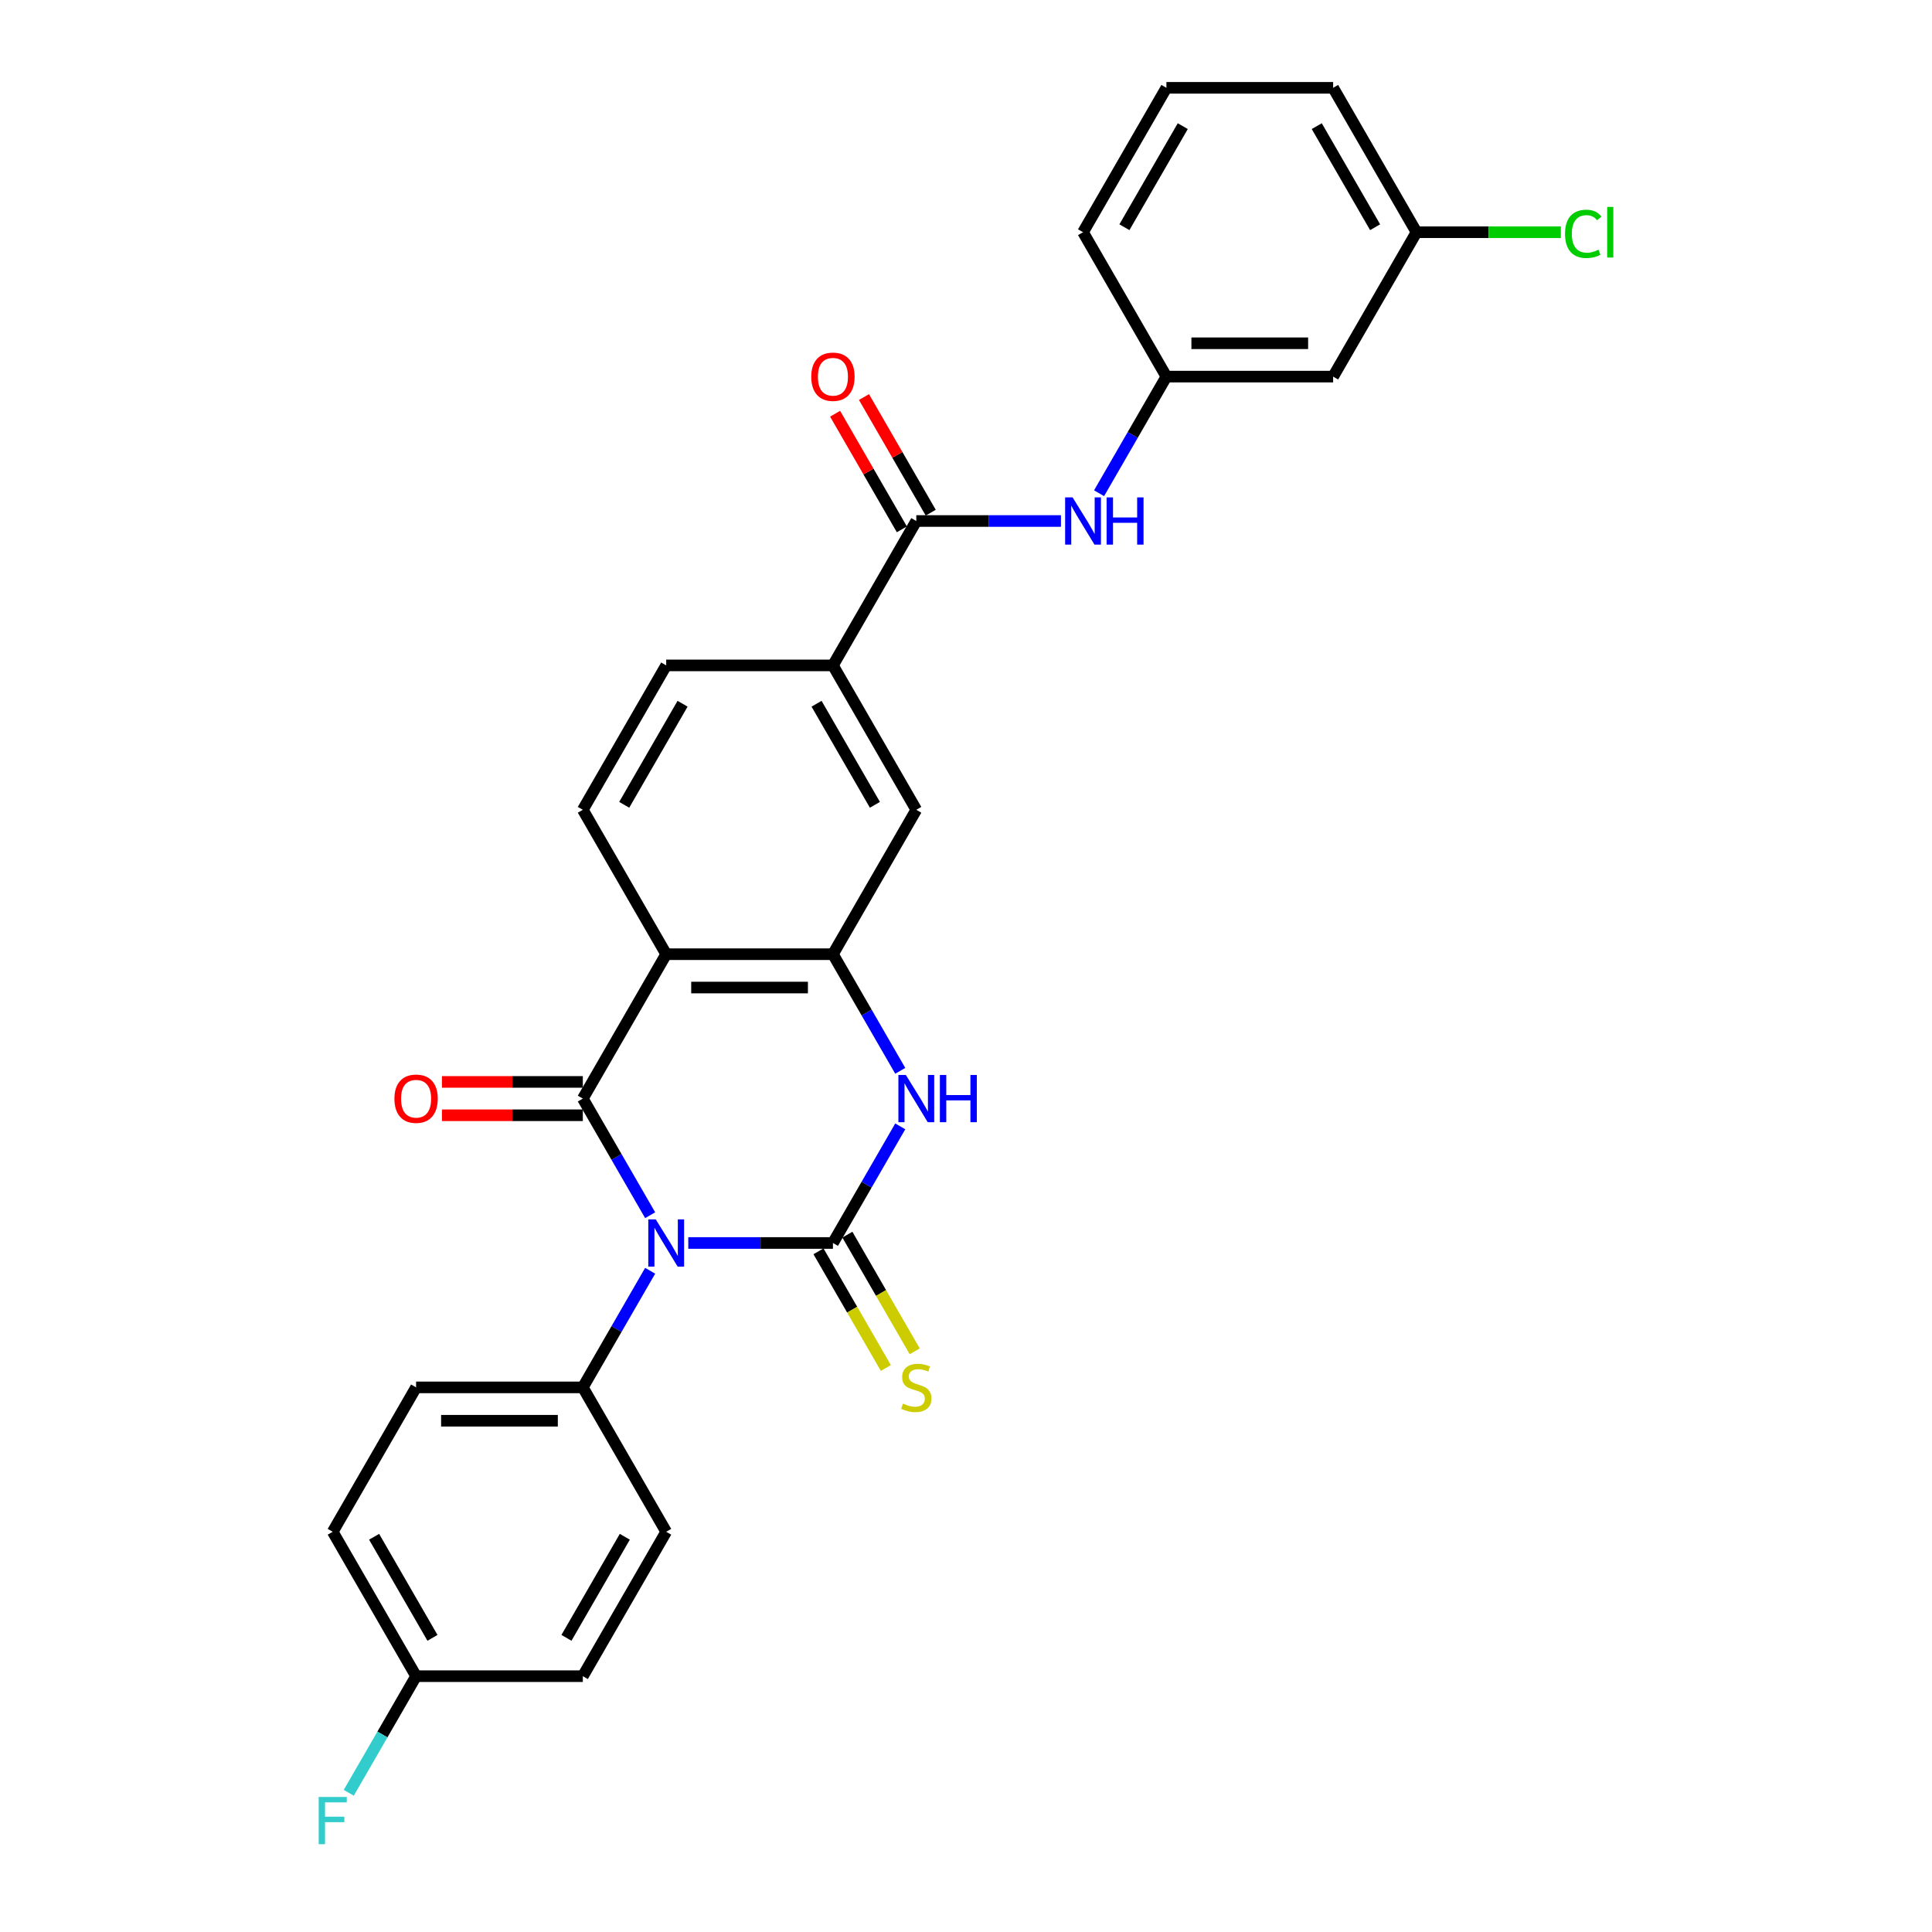 <?xml version='1.0' encoding='iso-8859-1'?>
<svg version='1.1' baseProfile='full'
              xmlns='http://www.w3.org/2000/svg'
                      xmlns:rdkit='http://www.rdkit.org/xml'
                      xmlns:xlink='http://www.w3.org/1999/xlink'
                  xml:space='preserve'
width='1000px' height='1000px' viewBox='0 0 1000 1000'>
<!-- END OF HEADER -->
<rect style='opacity:1.0;fill:#FFFFFF;stroke:none' width='1000' height='1000' x='0' y='0'> </rect>
<path class='bond-0' d='M 356.248,643.368 L 393.685,643.368' style='fill:none;fill-rule:evenodd;stroke:#0000FF;stroke-width:6px;stroke-linecap:butt;stroke-linejoin:miter;stroke-opacity:1' />
<path class='bond-0' d='M 393.685,643.368 L 431.123,643.368' style='fill:none;fill-rule:evenodd;stroke:#000000;stroke-width:6px;stroke-linecap:butt;stroke-linejoin:miter;stroke-opacity:1' />
<path class='bond-1' d='M 336.52,628.99 L 319.096,598.81' style='fill:none;fill-rule:evenodd;stroke:#0000FF;stroke-width:6px;stroke-linecap:butt;stroke-linejoin:miter;stroke-opacity:1' />
<path class='bond-1' d='M 319.096,598.81 L 301.671,568.629' style='fill:none;fill-rule:evenodd;stroke:#000000;stroke-width:6px;stroke-linecap:butt;stroke-linejoin:miter;stroke-opacity:1' />
<path class='bond-6' d='M 336.52,657.746 L 319.096,687.927' style='fill:none;fill-rule:evenodd;stroke:#0000FF;stroke-width:6px;stroke-linecap:butt;stroke-linejoin:miter;stroke-opacity:1' />
<path class='bond-6' d='M 319.096,687.927 L 301.671,718.108' style='fill:none;fill-rule:evenodd;stroke:#000000;stroke-width:6px;stroke-linecap:butt;stroke-linejoin:miter;stroke-opacity:1' />
<path class='bond-3' d='M 431.123,643.368 L 448.548,613.188' style='fill:none;fill-rule:evenodd;stroke:#000000;stroke-width:6px;stroke-linecap:butt;stroke-linejoin:miter;stroke-opacity:1' />
<path class='bond-3' d='M 448.548,613.188 L 465.973,583.007' style='fill:none;fill-rule:evenodd;stroke:#0000FF;stroke-width:6px;stroke-linecap:butt;stroke-linejoin:miter;stroke-opacity:1' />
<path class='bond-11' d='M 423.649,647.683 L 441.084,677.881' style='fill:none;fill-rule:evenodd;stroke:#000000;stroke-width:6px;stroke-linecap:butt;stroke-linejoin:miter;stroke-opacity:1' />
<path class='bond-11' d='M 441.084,677.881 L 458.519,708.079' style='fill:none;fill-rule:evenodd;stroke:#CCCC00;stroke-width:6px;stroke-linecap:butt;stroke-linejoin:miter;stroke-opacity:1' />
<path class='bond-11' d='M 438.597,639.053 L 456.032,669.251' style='fill:none;fill-rule:evenodd;stroke:#000000;stroke-width:6px;stroke-linecap:butt;stroke-linejoin:miter;stroke-opacity:1' />
<path class='bond-11' d='M 456.032,669.251 L 473.466,699.449' style='fill:none;fill-rule:evenodd;stroke:#CCCC00;stroke-width:6px;stroke-linecap:butt;stroke-linejoin:miter;stroke-opacity:1' />
<path class='bond-2' d='M 301.671,568.629 L 344.821,493.89' style='fill:none;fill-rule:evenodd;stroke:#000000;stroke-width:6px;stroke-linecap:butt;stroke-linejoin:miter;stroke-opacity:1' />
<path class='bond-12' d='M 301.671,559.999 L 265.208,559.999' style='fill:none;fill-rule:evenodd;stroke:#000000;stroke-width:6px;stroke-linecap:butt;stroke-linejoin:miter;stroke-opacity:1' />
<path class='bond-12' d='M 265.208,559.999 L 228.746,559.999' style='fill:none;fill-rule:evenodd;stroke:#FF0000;stroke-width:6px;stroke-linecap:butt;stroke-linejoin:miter;stroke-opacity:1' />
<path class='bond-12' d='M 301.671,577.259 L 265.208,577.259' style='fill:none;fill-rule:evenodd;stroke:#000000;stroke-width:6px;stroke-linecap:butt;stroke-linejoin:miter;stroke-opacity:1' />
<path class='bond-12' d='M 265.208,577.259 L 228.746,577.259' style='fill:none;fill-rule:evenodd;stroke:#FF0000;stroke-width:6px;stroke-linecap:butt;stroke-linejoin:miter;stroke-opacity:1' />
<path class='bond-4' d='M 344.821,493.89 L 431.123,493.89' style='fill:none;fill-rule:evenodd;stroke:#000000;stroke-width:6px;stroke-linecap:butt;stroke-linejoin:miter;stroke-opacity:1' />
<path class='bond-4' d='M 357.767,511.15 L 418.178,511.15' style='fill:none;fill-rule:evenodd;stroke:#000000;stroke-width:6px;stroke-linecap:butt;stroke-linejoin:miter;stroke-opacity:1' />
<path class='bond-10' d='M 344.821,493.89 L 301.671,419.151' style='fill:none;fill-rule:evenodd;stroke:#000000;stroke-width:6px;stroke-linecap:butt;stroke-linejoin:miter;stroke-opacity:1' />
<path class='bond-29' d='M 465.973,554.251 L 448.548,524.071' style='fill:none;fill-rule:evenodd;stroke:#0000FF;stroke-width:6px;stroke-linecap:butt;stroke-linejoin:miter;stroke-opacity:1' />
<path class='bond-29' d='M 448.548,524.071 L 431.123,493.89' style='fill:none;fill-rule:evenodd;stroke:#000000;stroke-width:6px;stroke-linecap:butt;stroke-linejoin:miter;stroke-opacity:1' />
<path class='bond-9' d='M 431.123,493.89 L 474.274,419.151' style='fill:none;fill-rule:evenodd;stroke:#000000;stroke-width:6px;stroke-linecap:butt;stroke-linejoin:miter;stroke-opacity:1' />
<path class='bond-5' d='M 474.274,269.672 L 431.123,344.411' style='fill:none;fill-rule:evenodd;stroke:#000000;stroke-width:6px;stroke-linecap:butt;stroke-linejoin:miter;stroke-opacity:1' />
<path class='bond-8' d='M 474.274,269.672 L 511.711,269.672' style='fill:none;fill-rule:evenodd;stroke:#000000;stroke-width:6px;stroke-linecap:butt;stroke-linejoin:miter;stroke-opacity:1' />
<path class='bond-8' d='M 511.711,269.672 L 549.149,269.672' style='fill:none;fill-rule:evenodd;stroke:#0000FF;stroke-width:6px;stroke-linecap:butt;stroke-linejoin:miter;stroke-opacity:1' />
<path class='bond-14' d='M 481.747,265.357 L 464.472,235.435' style='fill:none;fill-rule:evenodd;stroke:#000000;stroke-width:6px;stroke-linecap:butt;stroke-linejoin:miter;stroke-opacity:1' />
<path class='bond-14' d='M 464.472,235.435 L 447.197,205.514' style='fill:none;fill-rule:evenodd;stroke:#FF0000;stroke-width:6px;stroke-linecap:butt;stroke-linejoin:miter;stroke-opacity:1' />
<path class='bond-14' d='M 466.8,273.987 L 449.524,244.065' style='fill:none;fill-rule:evenodd;stroke:#000000;stroke-width:6px;stroke-linecap:butt;stroke-linejoin:miter;stroke-opacity:1' />
<path class='bond-14' d='M 449.524,244.065 L 432.249,214.144' style='fill:none;fill-rule:evenodd;stroke:#FF0000;stroke-width:6px;stroke-linecap:butt;stroke-linejoin:miter;stroke-opacity:1' />
<path class='bond-17' d='M 301.671,718.108 L 215.369,718.108' style='fill:none;fill-rule:evenodd;stroke:#000000;stroke-width:6px;stroke-linecap:butt;stroke-linejoin:miter;stroke-opacity:1' />
<path class='bond-17' d='M 288.726,735.368 L 228.315,735.368' style='fill:none;fill-rule:evenodd;stroke:#000000;stroke-width:6px;stroke-linecap:butt;stroke-linejoin:miter;stroke-opacity:1' />
<path class='bond-18' d='M 301.671,718.108 L 344.821,792.847' style='fill:none;fill-rule:evenodd;stroke:#000000;stroke-width:6px;stroke-linecap:butt;stroke-linejoin:miter;stroke-opacity:1' />
<path class='bond-7' d='M 431.123,344.411 L 344.821,344.411' style='fill:none;fill-rule:evenodd;stroke:#000000;stroke-width:6px;stroke-linecap:butt;stroke-linejoin:miter;stroke-opacity:1' />
<path class='bond-30' d='M 431.123,344.411 L 474.274,419.151' style='fill:none;fill-rule:evenodd;stroke:#000000;stroke-width:6px;stroke-linecap:butt;stroke-linejoin:miter;stroke-opacity:1' />
<path class='bond-30' d='M 422.648,364.252 L 452.853,416.57' style='fill:none;fill-rule:evenodd;stroke:#000000;stroke-width:6px;stroke-linecap:butt;stroke-linejoin:miter;stroke-opacity:1' />
<path class='bond-13' d='M 568.876,255.294 L 586.301,225.114' style='fill:none;fill-rule:evenodd;stroke:#0000FF;stroke-width:6px;stroke-linecap:butt;stroke-linejoin:miter;stroke-opacity:1' />
<path class='bond-13' d='M 586.301,225.114 L 603.726,194.933' style='fill:none;fill-rule:evenodd;stroke:#000000;stroke-width:6px;stroke-linecap:butt;stroke-linejoin:miter;stroke-opacity:1' />
<path class='bond-15' d='M 301.671,419.151 L 344.821,344.411' style='fill:none;fill-rule:evenodd;stroke:#000000;stroke-width:6px;stroke-linecap:butt;stroke-linejoin:miter;stroke-opacity:1' />
<path class='bond-15' d='M 323.091,416.57 L 353.297,364.252' style='fill:none;fill-rule:evenodd;stroke:#000000;stroke-width:6px;stroke-linecap:butt;stroke-linejoin:miter;stroke-opacity:1' />
<path class='bond-16' d='M 603.726,194.933 L 690.027,194.933' style='fill:none;fill-rule:evenodd;stroke:#000000;stroke-width:6px;stroke-linecap:butt;stroke-linejoin:miter;stroke-opacity:1' />
<path class='bond-16' d='M 616.671,177.673 L 677.082,177.673' style='fill:none;fill-rule:evenodd;stroke:#000000;stroke-width:6px;stroke-linecap:butt;stroke-linejoin:miter;stroke-opacity:1' />
<path class='bond-26' d='M 603.726,194.933 L 560.575,120.194' style='fill:none;fill-rule:evenodd;stroke:#000000;stroke-width:6px;stroke-linecap:butt;stroke-linejoin:miter;stroke-opacity:1' />
<path class='bond-19' d='M 690.027,194.933 L 733.178,120.194' style='fill:none;fill-rule:evenodd;stroke:#000000;stroke-width:6px;stroke-linecap:butt;stroke-linejoin:miter;stroke-opacity:1' />
<path class='bond-22' d='M 215.369,718.108 L 172.219,792.847' style='fill:none;fill-rule:evenodd;stroke:#000000;stroke-width:6px;stroke-linecap:butt;stroke-linejoin:miter;stroke-opacity:1' />
<path class='bond-21' d='M 344.821,792.847 L 301.671,867.586' style='fill:none;fill-rule:evenodd;stroke:#000000;stroke-width:6px;stroke-linecap:butt;stroke-linejoin:miter;stroke-opacity:1' />
<path class='bond-21' d='M 323.401,795.427 L 293.195,847.745' style='fill:none;fill-rule:evenodd;stroke:#000000;stroke-width:6px;stroke-linecap:butt;stroke-linejoin:miter;stroke-opacity:1' />
<path class='bond-23' d='M 733.178,120.194 L 770.538,120.194' style='fill:none;fill-rule:evenodd;stroke:#000000;stroke-width:6px;stroke-linecap:butt;stroke-linejoin:miter;stroke-opacity:1' />
<path class='bond-23' d='M 770.538,120.194 L 807.898,120.194' style='fill:none;fill-rule:evenodd;stroke:#00CC00;stroke-width:6px;stroke-linecap:butt;stroke-linejoin:miter;stroke-opacity:1' />
<path class='bond-31' d='M 733.178,120.194 L 690.027,45.455' style='fill:none;fill-rule:evenodd;stroke:#000000;stroke-width:6px;stroke-linecap:butt;stroke-linejoin:miter;stroke-opacity:1' />
<path class='bond-31' d='M 711.757,117.613 L 681.552,65.296' style='fill:none;fill-rule:evenodd;stroke:#000000;stroke-width:6px;stroke-linecap:butt;stroke-linejoin:miter;stroke-opacity:1' />
<path class='bond-20' d='M 215.369,867.586 L 301.671,867.586' style='fill:none;fill-rule:evenodd;stroke:#000000;stroke-width:6px;stroke-linecap:butt;stroke-linejoin:miter;stroke-opacity:1' />
<path class='bond-24' d='M 215.369,867.586 L 197.944,897.767' style='fill:none;fill-rule:evenodd;stroke:#000000;stroke-width:6px;stroke-linecap:butt;stroke-linejoin:miter;stroke-opacity:1' />
<path class='bond-24' d='M 197.944,897.767 L 180.52,927.947' style='fill:none;fill-rule:evenodd;stroke:#33CCCC;stroke-width:6px;stroke-linecap:butt;stroke-linejoin:miter;stroke-opacity:1' />
<path class='bond-28' d='M 215.369,867.586 L 172.219,792.847' style='fill:none;fill-rule:evenodd;stroke:#000000;stroke-width:6px;stroke-linecap:butt;stroke-linejoin:miter;stroke-opacity:1' />
<path class='bond-28' d='M 223.845,847.745 L 193.639,795.427' style='fill:none;fill-rule:evenodd;stroke:#000000;stroke-width:6px;stroke-linecap:butt;stroke-linejoin:miter;stroke-opacity:1' />
<path class='bond-25' d='M 603.726,45.455 L 560.575,120.194' style='fill:none;fill-rule:evenodd;stroke:#000000;stroke-width:6px;stroke-linecap:butt;stroke-linejoin:miter;stroke-opacity:1' />
<path class='bond-25' d='M 612.201,65.296 L 581.995,117.613' style='fill:none;fill-rule:evenodd;stroke:#000000;stroke-width:6px;stroke-linecap:butt;stroke-linejoin:miter;stroke-opacity:1' />
<path class='bond-27' d='M 603.726,45.455 L 690.027,45.455' style='fill:none;fill-rule:evenodd;stroke:#000000;stroke-width:6px;stroke-linecap:butt;stroke-linejoin:miter;stroke-opacity:1' />
<path  class='atom-0' d='M 339.419 631.148
L 347.428 644.093
Q 348.222 645.37, 349.499 647.683
Q 350.776 649.996, 350.845 650.134
L 350.845 631.148
L 354.09 631.148
L 354.09 655.589
L 350.742 655.589
L 342.146 641.435
Q 341.145 639.778, 340.075 637.88
Q 339.039 635.981, 338.729 635.394
L 338.729 655.589
L 335.553 655.589
L 335.553 631.148
L 339.419 631.148
' fill='#0000FF'/>
<path  class='atom-4' d='M 468.871 556.409
L 476.88 569.354
Q 477.674 570.631, 478.951 572.944
Q 480.228 575.257, 480.297 575.395
L 480.297 556.409
L 483.542 556.409
L 483.542 580.849
L 480.194 580.849
L 471.598 566.696
Q 470.597 565.039, 469.527 563.14
Q 468.491 561.242, 468.181 560.655
L 468.181 580.849
L 465.005 580.849
L 465.005 556.409
L 468.871 556.409
' fill='#0000FF'/>
<path  class='atom-4' d='M 486.477 556.409
L 489.791 556.409
L 489.791 566.799
L 502.287 566.799
L 502.287 556.409
L 505.601 556.409
L 505.601 580.849
L 502.287 580.849
L 502.287 569.561
L 489.791 569.561
L 489.791 580.849
L 486.477 580.849
L 486.477 556.409
' fill='#0000FF'/>
<path  class='atom-9' d='M 555.172 257.452
L 563.181 270.397
Q 563.975 271.674, 565.253 273.987
Q 566.53 276.3, 566.599 276.438
L 566.599 257.452
L 569.844 257.452
L 569.844 281.892
L 566.495 281.892
L 557.9 267.739
Q 556.899 266.082, 555.828 264.183
Q 554.793 262.285, 554.482 261.698
L 554.482 281.892
L 551.306 281.892
L 551.306 257.452
L 555.172 257.452
' fill='#0000FF'/>
<path  class='atom-9' d='M 572.778 257.452
L 576.092 257.452
L 576.092 267.843
L 588.588 267.843
L 588.588 257.452
L 591.902 257.452
L 591.902 281.892
L 588.588 281.892
L 588.588 270.604
L 576.092 270.604
L 576.092 281.892
L 572.778 281.892
L 572.778 257.452
' fill='#0000FF'/>
<path  class='atom-12' d='M 467.369 726.496
Q 467.646 726.6, 468.785 727.083
Q 469.924 727.566, 471.167 727.877
Q 472.444 728.153, 473.687 728.153
Q 476 728.153, 477.346 727.048
Q 478.692 725.909, 478.692 723.941
Q 478.692 722.595, 478.002 721.767
Q 477.346 720.938, 476.31 720.489
Q 475.275 720.041, 473.549 719.523
Q 471.374 718.867, 470.062 718.246
Q 468.785 717.624, 467.853 716.312
Q 466.955 715.001, 466.955 712.791
Q 466.955 709.719, 469.026 707.82
Q 471.132 705.922, 475.275 705.922
Q 478.105 705.922, 481.316 707.268
L 480.522 709.926
Q 477.588 708.718, 475.378 708.718
Q 472.996 708.718, 471.685 709.719
Q 470.373 710.686, 470.407 712.377
Q 470.407 713.689, 471.063 714.483
Q 471.754 715.277, 472.72 715.726
Q 473.721 716.174, 475.378 716.692
Q 477.588 717.383, 478.899 718.073
Q 480.211 718.763, 481.143 720.179
Q 482.11 721.56, 482.11 723.941
Q 482.11 727.325, 479.831 729.154
Q 477.588 730.949, 473.825 730.949
Q 471.65 730.949, 469.993 730.466
Q 468.371 730.017, 466.437 729.223
L 467.369 726.496
' fill='#CCCC00'/>
<path  class='atom-13' d='M 204.15 568.698
Q 204.15 562.83, 207.05 559.55
Q 209.95 556.271, 215.369 556.271
Q 220.789 556.271, 223.689 559.55
Q 226.588 562.83, 226.588 568.698
Q 226.588 574.636, 223.654 578.019
Q 220.72 581.367, 215.369 581.367
Q 209.984 581.367, 207.05 578.019
Q 204.15 574.67, 204.15 568.698
M 215.369 578.606
Q 219.098 578.606, 221.1 576.12
Q 223.136 573.6, 223.136 568.698
Q 223.136 563.9, 221.1 561.483
Q 219.098 559.032, 215.369 559.032
Q 211.641 559.032, 209.604 561.449
Q 207.602 563.865, 207.602 568.698
Q 207.602 573.635, 209.604 576.12
Q 211.641 578.606, 215.369 578.606
' fill='#FF0000'/>
<path  class='atom-15' d='M 419.904 195.002
Q 419.904 189.134, 422.803 185.854
Q 425.703 182.575, 431.123 182.575
Q 436.543 182.575, 439.442 185.854
Q 442.342 189.134, 442.342 195.002
Q 442.342 200.94, 439.408 204.323
Q 436.474 207.671, 431.123 207.671
Q 425.738 207.671, 422.803 204.323
Q 419.904 200.974, 419.904 195.002
M 431.123 204.909
Q 434.851 204.909, 436.853 202.424
Q 438.89 199.904, 438.89 195.002
Q 438.89 190.204, 436.853 187.787
Q 434.851 185.336, 431.123 185.336
Q 427.395 185.336, 425.358 187.753
Q 423.356 190.169, 423.356 195.002
Q 423.356 199.938, 425.358 202.424
Q 427.395 204.909, 431.123 204.909
' fill='#FF0000'/>
<path  class='atom-24' d='M 810.055 121.04
Q 810.055 114.964, 812.886 111.788
Q 815.751 108.578, 821.171 108.578
Q 826.211 108.578, 828.903 112.133
L 826.625 113.997
Q 824.657 111.408, 821.171 111.408
Q 817.477 111.408, 815.509 113.894
Q 813.576 116.345, 813.576 121.04
Q 813.576 125.872, 815.578 128.358
Q 817.615 130.843, 821.55 130.843
Q 824.243 130.843, 827.384 129.221
L 828.351 131.81
Q 827.074 132.638, 825.141 133.122
Q 823.207 133.605, 821.067 133.605
Q 815.751 133.605, 812.886 130.36
Q 810.055 127.115, 810.055 121.04
' fill='#00CC00'/>
<path  class='atom-24' d='M 831.872 107.093
L 835.048 107.093
L 835.048 133.294
L 831.872 133.294
L 831.872 107.093
' fill='#00CC00'/>
<path  class='atom-25' d='M 164.952 930.105
L 179.485 930.105
L 179.485 932.901
L 168.231 932.901
L 168.231 940.323
L 178.242 940.323
L 178.242 943.154
L 168.231 943.154
L 168.231 954.545
L 164.952 954.545
L 164.952 930.105
' fill='#33CCCC'/>
</svg>
